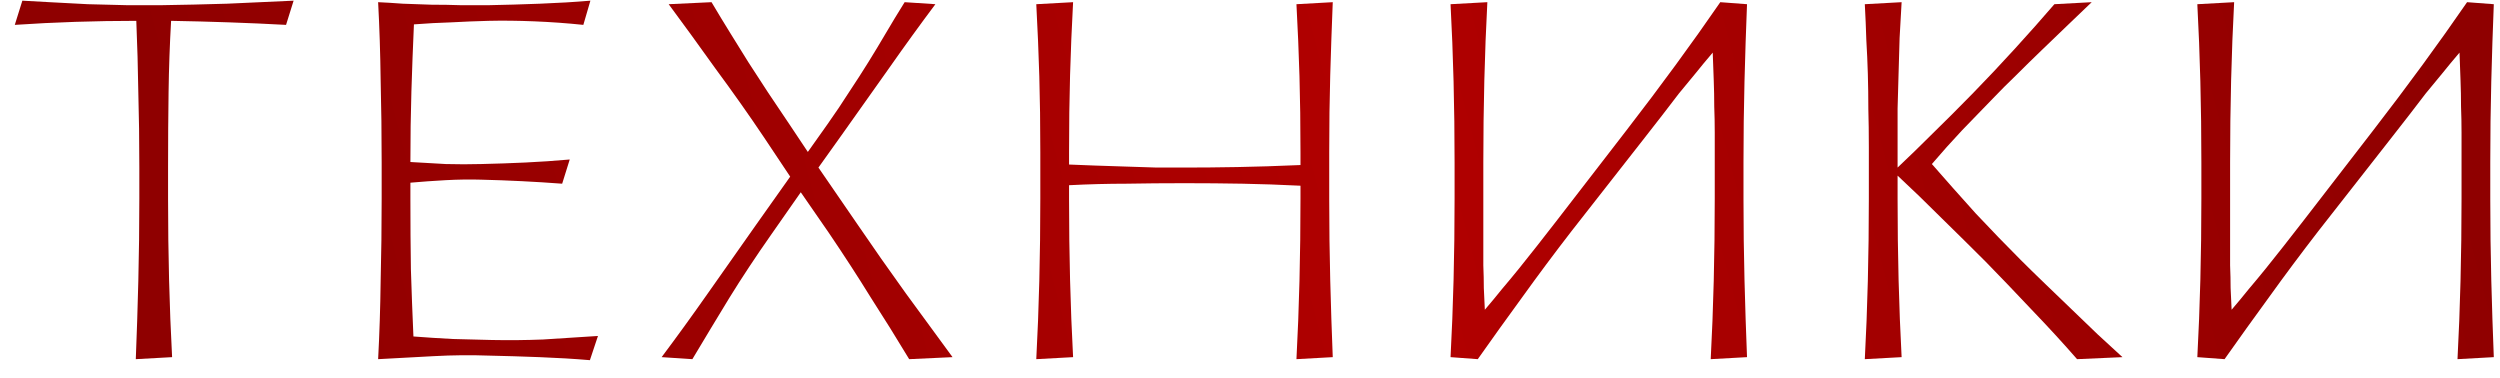 <?xml version="1.0" encoding="UTF-8"?> <svg xmlns="http://www.w3.org/2000/svg" width="119" height="18" viewBox="0 0 119 18" fill="none"> <path d="M8 9.464C8 10.792 8.016 12.08 8.048 13.328C8.08 14.576 8.128 15.8 8.192 17L6.464 17.096C6.512 15.896 6.552 14.656 6.584 13.376C6.616 12.096 6.632 10.792 6.632 9.464V7.976C6.632 6.696 6.616 5.504 6.584 4.4C6.568 3.28 6.536 2.144 6.488 0.992C5.528 0.992 4.56 1.008 3.584 1.04C2.608 1.072 1.648 1.12 0.704 1.184L1.064 0.032C1.368 0.048 1.8 0.072 2.36 0.104C2.936 0.136 3.544 0.168 4.184 0.2C4.824 0.216 5.456 0.232 6.08 0.248C6.704 0.248 7.224 0.248 7.64 0.248C8.696 0.232 9.752 0.208 10.808 0.176C11.864 0.128 12.92 0.08 13.976 0.032L13.616 1.184C12.736 1.136 11.832 1.096 10.904 1.064C9.976 1.032 9.056 1.008 8.144 0.992C8.08 2.112 8.04 3.248 8.024 4.4C8.008 5.536 8 6.728 8 7.976V9.464Z" fill="url(#paint0_linear_4_107)"></path> <path d="M28.079 17.144C27.327 17.08 26.527 17.032 25.679 17C24.847 16.968 24.055 16.944 23.303 16.928C22.423 16.896 21.543 16.904 20.663 16.952C19.783 17 18.895 17.048 17.999 17.096C18.063 15.896 18.103 14.656 18.119 13.376C18.151 12.096 18.167 10.792 18.167 9.464V7.736C18.167 6.408 18.151 5.104 18.119 3.824C18.103 2.544 18.063 1.304 17.999 0.104C18.351 0.12 18.743 0.144 19.175 0.176C19.623 0.192 20.079 0.208 20.543 0.224C21.023 0.224 21.495 0.232 21.959 0.248C22.423 0.248 22.847 0.248 23.231 0.248C24.047 0.232 24.871 0.208 25.703 0.176C26.551 0.144 27.351 0.096 28.103 0.032L27.767 1.184C26.999 1.104 26.223 1.048 25.439 1.016C24.655 0.984 23.927 0.976 23.255 0.992C22.647 1.008 22.055 1.032 21.479 1.064C20.919 1.08 20.327 1.112 19.703 1.16C19.655 2.232 19.615 3.296 19.583 4.352C19.551 5.392 19.535 6.512 19.535 7.712C20.095 7.744 20.655 7.776 21.215 7.808C21.791 7.824 22.359 7.824 22.919 7.808C23.623 7.792 24.319 7.768 25.007 7.736C25.695 7.704 26.399 7.656 27.119 7.592L26.759 8.744C26.119 8.696 25.479 8.656 24.839 8.624C24.199 8.592 23.551 8.568 22.895 8.552C22.367 8.536 21.807 8.544 21.215 8.576C20.639 8.608 20.079 8.648 19.535 8.696V9.464C19.535 10.664 19.543 11.784 19.559 12.824C19.591 13.864 19.631 14.928 19.679 16.016C20.303 16.064 20.927 16.104 21.551 16.136C22.191 16.152 22.815 16.168 23.423 16.184C24.239 16.2 25.047 16.192 25.847 16.16C26.663 16.112 27.535 16.056 28.463 15.992L28.079 17.144Z" fill="url(#paint1_linear_4_107)"></path> <path d="M38.957 7.976L40.805 10.664C41.557 11.768 42.325 12.864 43.109 13.952C43.893 15.024 44.637 16.04 45.341 17L43.277 17.096C42.669 16.088 42.061 15.112 41.453 14.168C40.861 13.208 40.197 12.184 39.461 11.096L38.117 9.152L36.725 11.144C35.973 12.216 35.301 13.232 34.709 14.192C34.133 15.136 33.549 16.104 32.957 17.096L31.493 17C32.213 16.04 32.949 15.024 33.701 13.952C34.453 12.88 35.213 11.8 35.981 10.712L37.613 8.408L36.365 6.536C35.645 5.464 34.877 4.376 34.061 3.272C33.261 2.152 32.517 1.128 31.829 0.2L33.869 0.104C34.173 0.616 34.469 1.104 34.757 1.568C35.045 2.032 35.333 2.496 35.621 2.96C35.925 3.424 36.237 3.904 36.557 4.4C36.877 4.88 37.221 5.392 37.589 5.936L38.453 7.232L39.389 5.912C39.773 5.368 40.117 4.856 40.421 4.376C40.741 3.896 41.045 3.424 41.333 2.96C41.621 2.496 41.901 2.032 42.173 1.568C42.445 1.104 42.741 0.616 43.061 0.104L44.525 0.2C43.805 1.16 43.069 2.176 42.317 3.248C41.565 4.304 40.805 5.376 40.037 6.464L38.957 7.976Z" fill="url(#paint2_linear_4_107)"></path> <path d="M63.271 9.464C63.271 10.792 63.287 12.08 63.319 13.328C63.351 14.576 63.391 15.8 63.439 17L61.711 17.096C61.775 15.896 61.823 14.656 61.855 13.376C61.887 12.096 61.903 10.792 61.903 9.464V8.84C60.943 8.792 60.023 8.76 59.143 8.744C58.263 8.728 57.343 8.72 56.383 8.72C55.423 8.72 54.503 8.728 53.623 8.744C52.743 8.744 51.831 8.768 50.887 8.816V9.464C50.887 10.792 50.903 12.08 50.935 13.328C50.967 14.576 51.015 15.8 51.079 17L49.327 17.096C49.391 15.896 49.439 14.656 49.471 13.376C49.503 12.096 49.519 10.792 49.519 9.464V7.256C49.519 5.944 49.503 4.736 49.471 3.632C49.439 2.528 49.391 1.384 49.327 0.2L51.079 0.104C51.015 1.288 50.967 2.448 50.935 3.584C50.903 4.72 50.887 5.944 50.887 7.256V7.832C51.239 7.848 51.647 7.864 52.111 7.88C52.591 7.896 53.079 7.912 53.575 7.928C54.087 7.944 54.583 7.96 55.063 7.976C55.559 7.976 55.999 7.976 56.383 7.976C57.183 7.976 58.023 7.968 58.903 7.952C59.799 7.936 60.799 7.904 61.903 7.856V7.256C61.903 5.944 61.887 4.736 61.855 3.632C61.823 2.528 61.775 1.384 61.711 0.2L63.439 0.104C63.391 1.304 63.351 2.464 63.319 3.584C63.287 4.704 63.271 5.928 63.271 7.256V9.464Z" fill="url(#paint3_linear_4_107)"></path> <path d="M81.526 2.504C81.238 2.84 80.966 3.168 80.71 3.488C80.454 3.792 80.19 4.112 79.918 4.448C79.662 4.784 79.398 5.128 79.126 5.48L78.19 6.68L74.806 11C73.99 12.056 73.214 13.096 72.478 14.12C71.742 15.128 71.03 16.12 70.342 17.096L69.046 17C69.11 15.8 69.158 14.576 69.19 13.328C69.222 12.08 69.238 10.792 69.238 9.464V7.736C69.238 6.408 69.222 5.12 69.19 3.872C69.158 2.624 69.11 1.4 69.046 0.2L70.798 0.104C70.734 1.304 70.686 2.544 70.654 3.824C70.622 5.104 70.606 6.408 70.606 7.736V11.264C70.606 11.776 70.606 12.232 70.606 12.632C70.622 13.016 70.63 13.376 70.63 13.712C70.646 14.048 70.662 14.392 70.678 14.744C70.966 14.408 71.238 14.08 71.494 13.76C71.766 13.44 72.038 13.112 72.31 12.776C72.582 12.44 72.862 12.088 73.15 11.72C73.438 11.352 73.75 10.952 74.086 10.52L77.422 6.2C79.054 4.088 80.542 2.056 81.886 0.104L83.158 0.2C83.11 1.4 83.07 2.624 83.038 3.872C83.006 5.12 82.99 6.408 82.99 7.736V9.464C82.99 10.792 83.006 12.08 83.038 13.328C83.07 14.576 83.11 15.8 83.158 17L81.43 17.096C81.494 15.896 81.542 14.656 81.574 13.376C81.606 12.096 81.622 10.792 81.622 9.464V6.32C81.622 5.888 81.614 5.472 81.598 5.072C81.598 4.656 81.59 4.24 81.574 3.824C81.558 3.408 81.542 2.968 81.526 2.504Z" fill="url(#paint4_linear_4_107)"></path> <path d="M90.325 9.464C90.325 10.792 90.341 12.08 90.373 13.328C90.405 14.576 90.453 15.8 90.517 17L88.765 17.096C88.829 15.896 88.877 14.656 88.909 13.376C88.941 12.096 88.957 10.792 88.957 9.464V7.016C88.957 6.36 88.949 5.752 88.933 5.192C88.933 4.616 88.925 4.056 88.909 3.512C88.893 2.968 88.869 2.432 88.837 1.904C88.821 1.36 88.797 0.792 88.765 0.2L90.517 0.104C90.485 0.696 90.453 1.264 90.421 1.808C90.405 2.352 90.389 2.904 90.373 3.464C90.357 4.008 90.341 4.576 90.325 5.168C90.325 5.744 90.325 6.36 90.325 7.016V7.976C90.885 7.448 91.445 6.904 92.005 6.344C92.581 5.784 93.221 5.144 93.925 4.424C94.565 3.768 95.221 3.072 95.893 2.336C96.565 1.6 97.197 0.888 97.789 0.2L99.565 0.104C99.229 0.424 98.853 0.784 98.437 1.184C98.037 1.568 97.621 1.968 97.189 2.384C96.773 2.784 96.365 3.184 95.965 3.584C95.565 3.968 95.205 4.328 94.885 4.664C94.405 5.16 93.909 5.672 93.397 6.2C92.901 6.728 92.421 7.264 91.957 7.808C92.613 8.56 93.309 9.344 94.045 10.16C94.797 10.96 95.509 11.696 96.181 12.368C96.517 12.704 96.893 13.072 97.309 13.472C97.725 13.872 98.149 14.28 98.581 14.696C99.013 15.112 99.437 15.52 99.853 15.92C100.285 16.32 100.677 16.68 101.029 17L98.869 17.096C98.213 16.344 97.493 15.56 96.709 14.744C95.941 13.928 95.213 13.168 94.525 12.464C93.869 11.808 93.173 11.12 92.437 10.4C91.701 9.664 90.997 8.984 90.325 8.36V9.464Z" fill="url(#paint5_linear_4_107)"></path> <path d="M117.073 2.504C116.785 2.84 116.513 3.168 116.257 3.488C116.001 3.792 115.737 4.112 115.465 4.448C115.209 4.784 114.945 5.128 114.673 5.48L113.737 6.68L110.353 11C109.537 12.056 108.761 13.096 108.025 14.12C107.289 15.128 106.577 16.12 105.889 17.096L104.593 17C104.657 15.8 104.705 14.576 104.737 13.328C104.769 12.08 104.785 10.792 104.785 9.464V7.736C104.785 6.408 104.769 5.12 104.737 3.872C104.705 2.624 104.657 1.4 104.593 0.2L106.345 0.104C106.281 1.304 106.233 2.544 106.201 3.824C106.169 5.104 106.153 6.408 106.153 7.736V11.264C106.153 11.776 106.153 12.232 106.153 12.632C106.169 13.016 106.177 13.376 106.177 13.712C106.193 14.048 106.209 14.392 106.225 14.744C106.513 14.408 106.785 14.08 107.041 13.76C107.313 13.44 107.585 13.112 107.857 12.776C108.129 12.44 108.409 12.088 108.697 11.72C108.985 11.352 109.297 10.952 109.633 10.52L112.969 6.2C114.601 4.088 116.089 2.056 117.433 0.104L118.705 0.2C118.657 1.4 118.617 2.624 118.585 3.872C118.553 5.12 118.537 6.408 118.537 7.736V9.464C118.537 10.792 118.553 12.08 118.585 13.328C118.617 14.576 118.657 15.8 118.705 17L116.977 17.096C117.041 15.896 117.089 14.656 117.121 13.376C117.153 12.096 117.169 10.792 117.169 9.464V6.32C117.169 5.888 117.161 5.472 117.145 5.072C117.145 4.656 117.137 4.24 117.121 3.824C117.105 3.408 117.089 2.968 117.073 2.504Z" fill="url(#paint6_linear_4_107)"></path> <defs> <linearGradient id="paint0_linear_4_107" x1="7.646" y1="5.593" x2="109.665" y2="-21.355" gradientUnits="userSpaceOnUse"> <stop stop-color="#8F0000"></stop> <stop offset="0.536" stop-color="#B10000"></stop> <stop offset="1" stop-color="#8F0000"></stop> </linearGradient> <linearGradient id="paint1_linear_4_107" x1="7.646" y1="5.593" x2="109.665" y2="-21.355" gradientUnits="userSpaceOnUse"> <stop stop-color="#8F0000"></stop> <stop offset="0.536" stop-color="#B10000"></stop> <stop offset="1" stop-color="#8F0000"></stop> </linearGradient> <linearGradient id="paint2_linear_4_107" x1="7.646" y1="5.593" x2="109.665" y2="-21.355" gradientUnits="userSpaceOnUse"> <stop stop-color="#8F0000"></stop> <stop offset="0.536" stop-color="#B10000"></stop> <stop offset="1" stop-color="#8F0000"></stop> </linearGradient> <linearGradient id="paint3_linear_4_107" x1="7.646" y1="5.593" x2="109.665" y2="-21.355" gradientUnits="userSpaceOnUse"> <stop stop-color="#8F0000"></stop> <stop offset="0.536" stop-color="#B10000"></stop> <stop offset="1" stop-color="#8F0000"></stop> </linearGradient> <linearGradient id="paint4_linear_4_107" x1="7.646" y1="5.593" x2="109.665" y2="-21.355" gradientUnits="userSpaceOnUse"> <stop stop-color="#8F0000"></stop> <stop offset="0.536" stop-color="#B10000"></stop> <stop offset="1" stop-color="#8F0000"></stop> </linearGradient> <linearGradient id="paint5_linear_4_107" x1="7.646" y1="5.593" x2="109.665" y2="-21.355" gradientUnits="userSpaceOnUse"> <stop stop-color="#8F0000"></stop> <stop offset="0.536" stop-color="#B10000"></stop> <stop offset="1" stop-color="#8F0000"></stop> </linearGradient> <linearGradient id="paint6_linear_4_107" x1="7.646" y1="5.593" x2="109.665" y2="-21.355" gradientUnits="userSpaceOnUse"> <stop stop-color="#8F0000"></stop> <stop offset="0.536" stop-color="#B10000"></stop> <stop offset="1" stop-color="#8F0000"></stop> </linearGradient> </defs> </svg> 